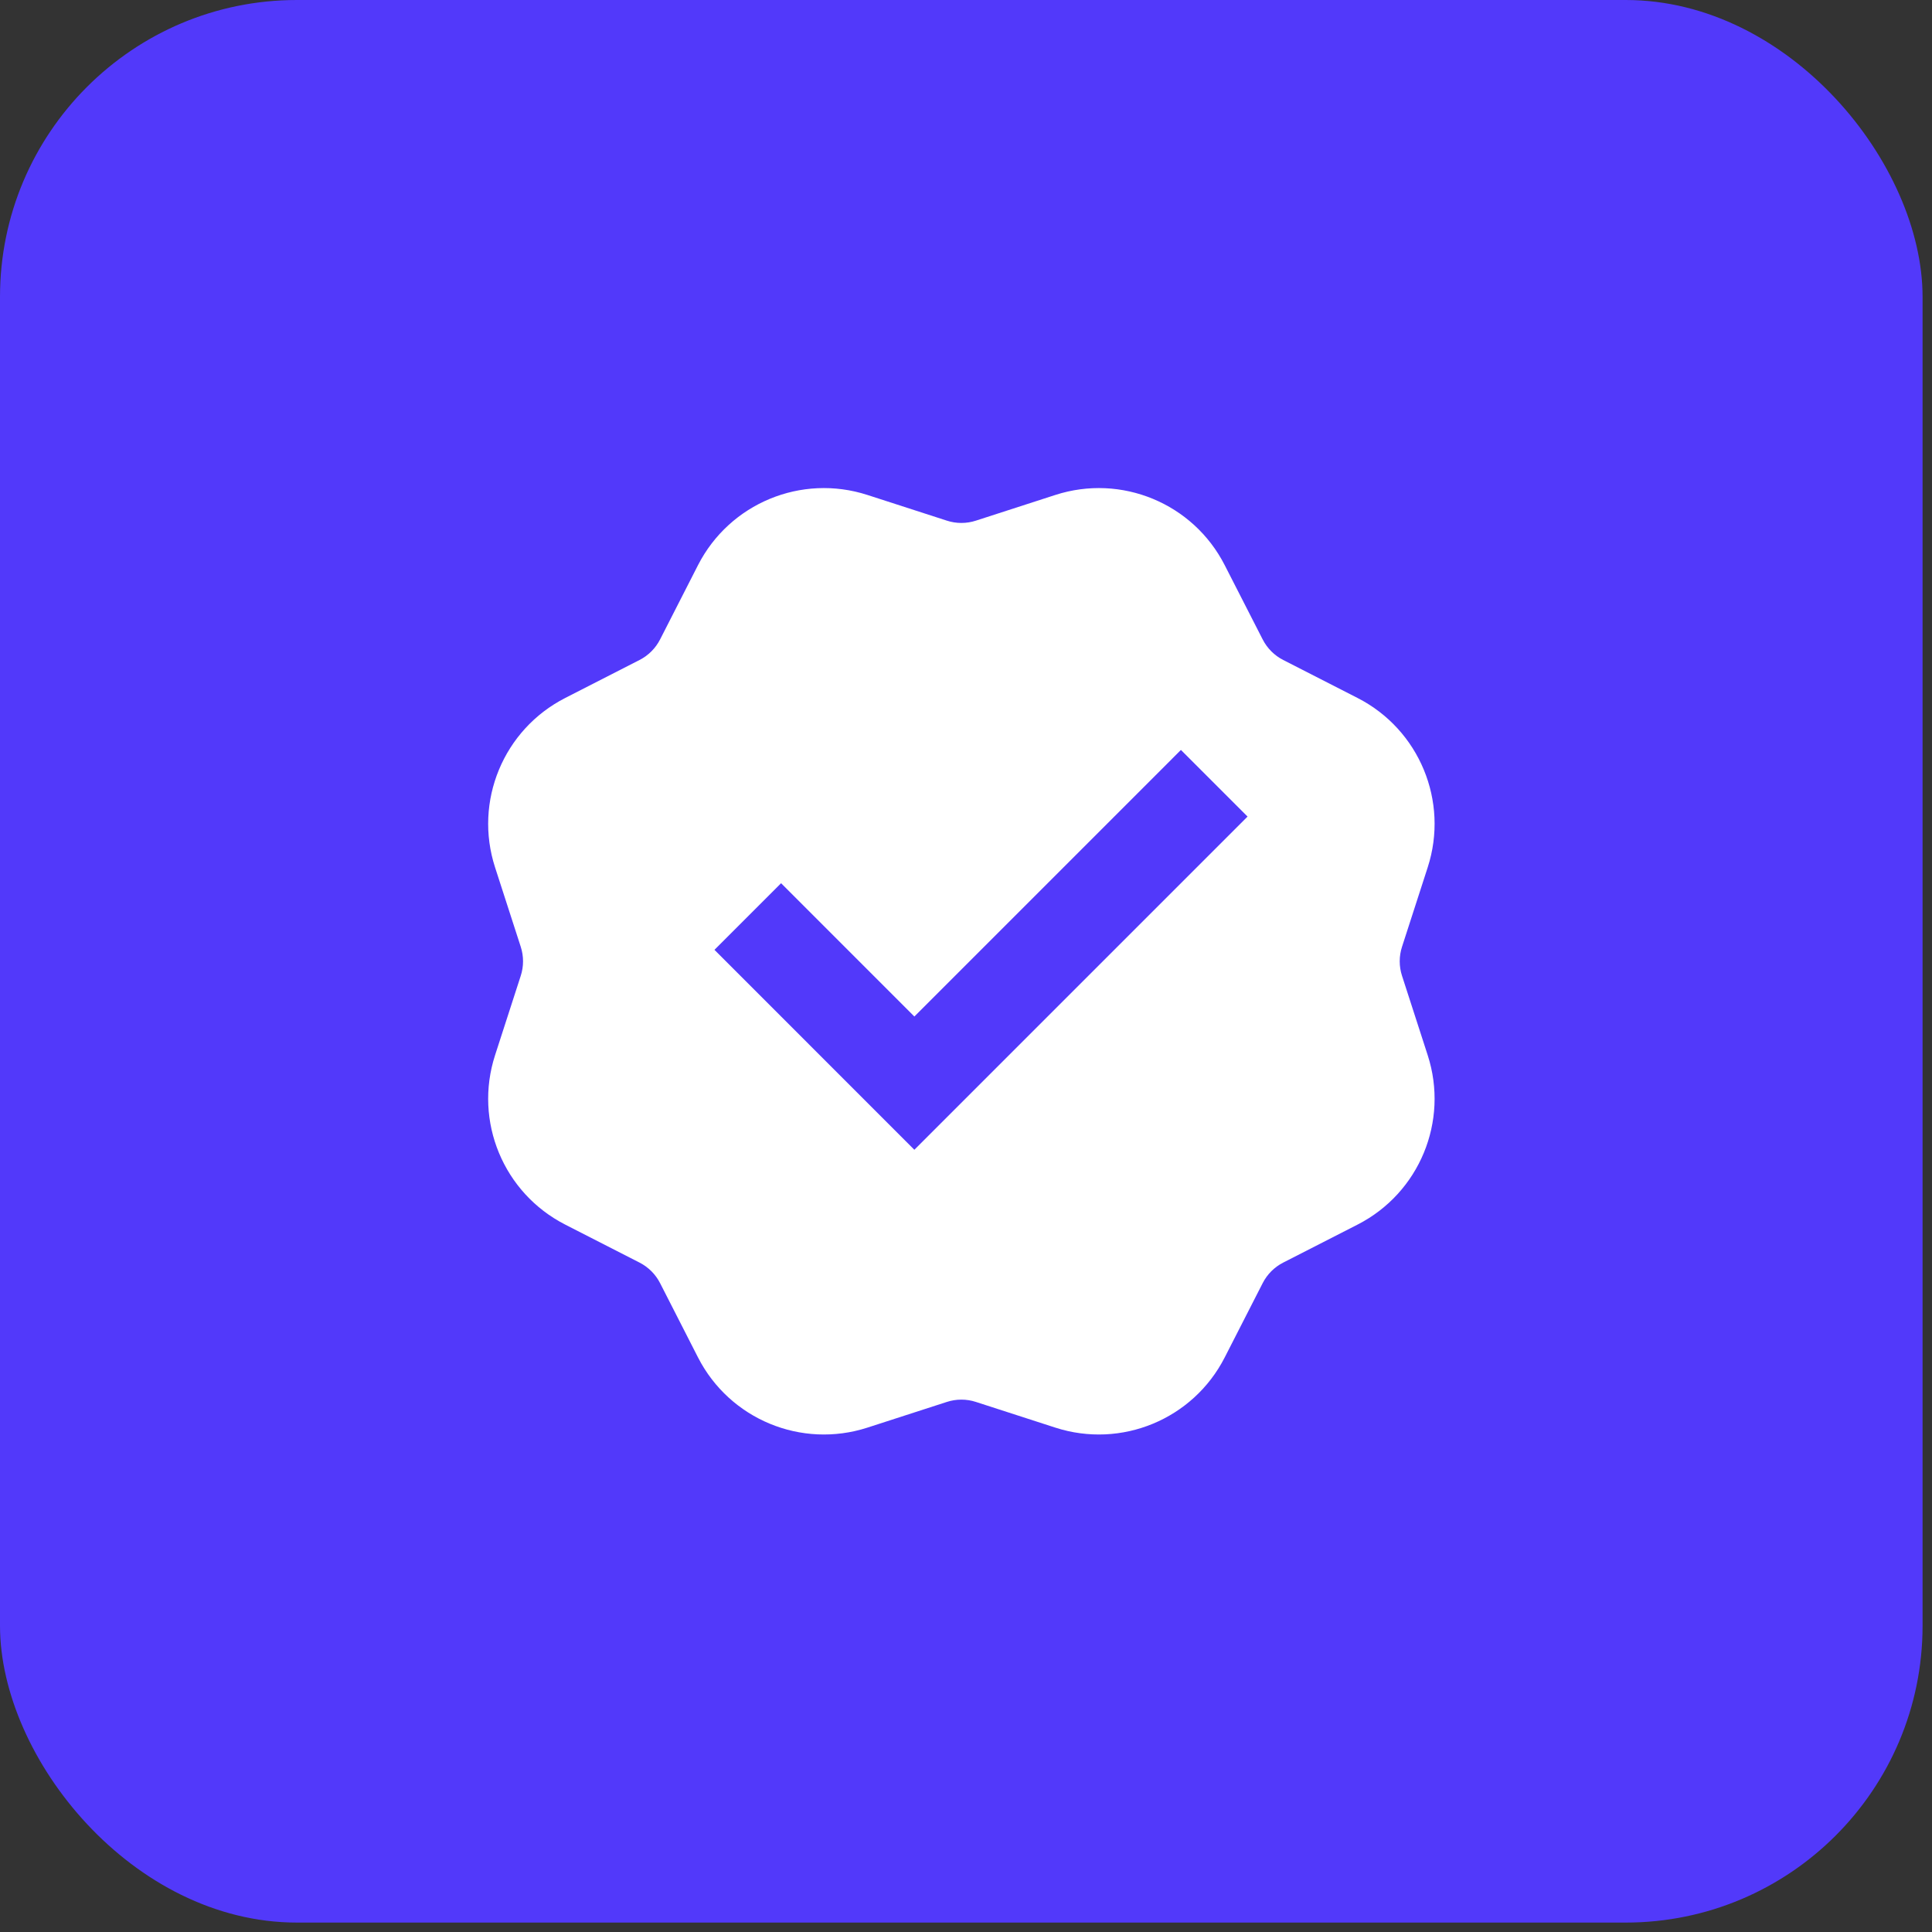 <svg width="41" height="41" viewBox="0 0 41 41" fill="none" xmlns="http://www.w3.org/2000/svg">
<rect x="0" y="0" width="41" height="41" fill="#333333" stroke="none"/>
<rect width="40.8" height="40.8" rx="6.3" fill="#5239FA"/>
<path d="M18.409 10.504C17.007 10.05 15.484 10.681 14.813 11.993L14.008 13.57C13.912 13.758 13.759 13.91 13.572 14.006L11.995 14.812C10.683 15.482 10.052 17.006 10.506 18.407L11.051 20.092C11.116 20.292 11.116 20.508 11.051 20.708L10.506 22.393C10.052 23.795 10.683 25.318 11.995 25.988L13.572 26.794C13.759 26.89 13.912 27.042 14.008 27.23L14.813 28.807C15.484 30.119 17.007 30.75 18.409 30.296L20.094 29.751C20.294 29.686 20.51 29.686 20.71 29.751L22.395 30.296C23.797 30.75 25.32 30.119 25.99 28.807L26.796 27.23C26.892 27.042 27.044 26.89 27.232 26.794L28.809 25.988C30.121 25.318 30.752 23.795 30.298 22.393L29.753 20.708C29.688 20.508 29.688 20.292 29.753 20.092L30.298 18.407C30.752 17.006 30.121 15.482 28.809 14.812L27.232 14.006C27.044 13.91 26.892 13.758 26.796 13.57L25.99 11.993C25.32 10.681 23.797 10.05 22.395 10.504L20.71 11.049C20.51 11.114 20.294 11.114 20.094 11.049L18.409 10.504ZM15.162 20.157L16.576 18.743L19.404 21.572L25.061 15.915L26.475 17.329L19.404 24.4L15.162 20.157Z" fill="white"/>
</svg>
